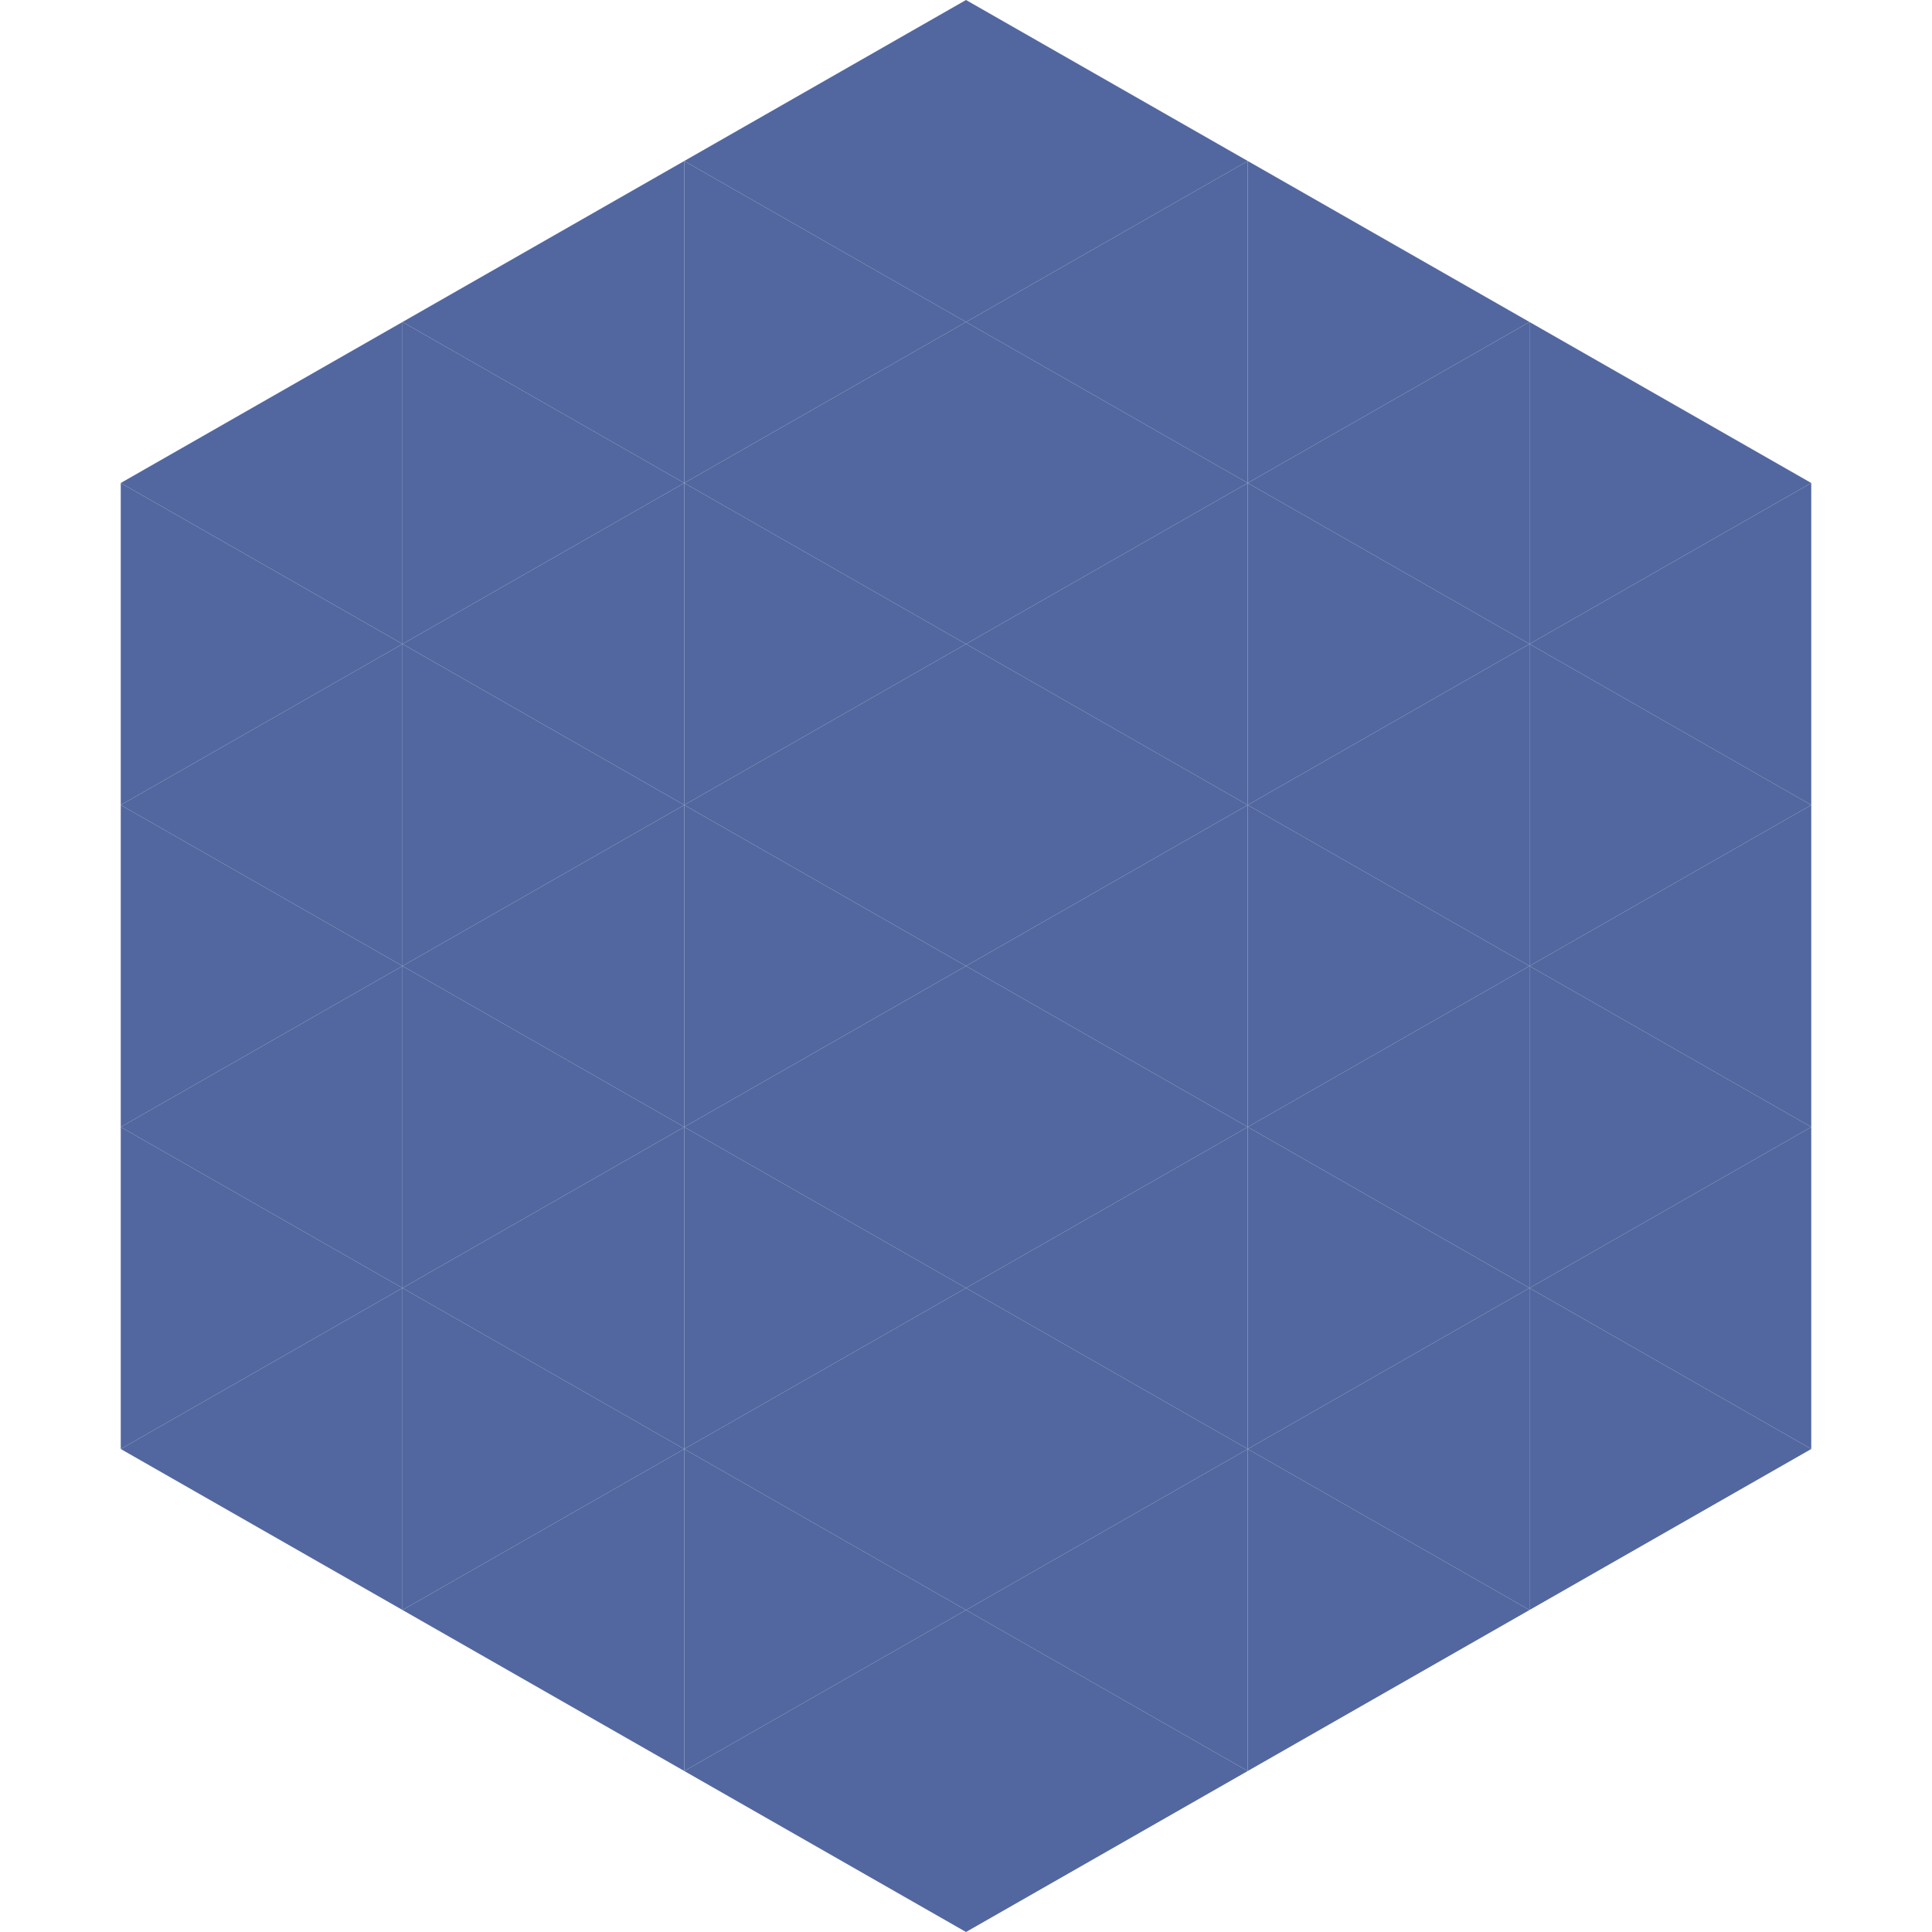 <?xml version="1.0"?>
<!-- Generated by SVGo -->
<svg width="240" height="240"
     xmlns="http://www.w3.org/2000/svg"
     xmlns:xlink="http://www.w3.org/1999/xlink">
<polygon points="50,40 15,60 50,80" style="fill:rgb(82,103,159)" />
<polygon points="190,40 225,60 190,80" style="fill:rgb(82,103,159)" />
<polygon points="15,60 50,80 15,100" style="fill:rgb(82,103,159)" />
<polygon points="225,60 190,80 225,100" style="fill:rgb(82,103,159)" />
<polygon points="50,80 15,100 50,120" style="fill:rgb(82,103,159)" />
<polygon points="190,80 225,100 190,120" style="fill:rgb(82,103,159)" />
<polygon points="15,100 50,120 15,140" style="fill:rgb(82,103,159)" />
<polygon points="225,100 190,120 225,140" style="fill:rgb(82,103,159)" />
<polygon points="50,120 15,140 50,160" style="fill:rgb(82,103,159)" />
<polygon points="190,120 225,140 190,160" style="fill:rgb(82,103,159)" />
<polygon points="15,140 50,160 15,180" style="fill:rgb(82,103,159)" />
<polygon points="225,140 190,160 225,180" style="fill:rgb(82,103,159)" />
<polygon points="50,160 15,180 50,200" style="fill:rgb(82,103,159)" />
<polygon points="190,160 225,180 190,200" style="fill:rgb(82,103,159)" />
<polygon points="15,180 50,200 15,220" style="fill:rgb(255,255,255); fill-opacity:0" />
<polygon points="225,180 190,200 225,220" style="fill:rgb(255,255,255); fill-opacity:0" />
<polygon points="50,0 85,20 50,40" style="fill:rgb(255,255,255); fill-opacity:0" />
<polygon points="190,0 155,20 190,40" style="fill:rgb(255,255,255); fill-opacity:0" />
<polygon points="85,20 50,40 85,60" style="fill:rgb(82,103,159)" />
<polygon points="155,20 190,40 155,60" style="fill:rgb(82,103,159)" />
<polygon points="50,40 85,60 50,80" style="fill:rgb(82,103,159)" />
<polygon points="190,40 155,60 190,80" style="fill:rgb(82,103,159)" />
<polygon points="85,60 50,80 85,100" style="fill:rgb(82,103,159)" />
<polygon points="155,60 190,80 155,100" style="fill:rgb(82,103,159)" />
<polygon points="50,80 85,100 50,120" style="fill:rgb(82,103,159)" />
<polygon points="190,80 155,100 190,120" style="fill:rgb(82,103,159)" />
<polygon points="85,100 50,120 85,140" style="fill:rgb(82,103,159)" />
<polygon points="155,100 190,120 155,140" style="fill:rgb(82,103,159)" />
<polygon points="50,120 85,140 50,160" style="fill:rgb(82,103,159)" />
<polygon points="190,120 155,140 190,160" style="fill:rgb(82,103,159)" />
<polygon points="85,140 50,160 85,180" style="fill:rgb(82,103,159)" />
<polygon points="155,140 190,160 155,180" style="fill:rgb(82,103,159)" />
<polygon points="50,160 85,180 50,200" style="fill:rgb(82,103,159)" />
<polygon points="190,160 155,180 190,200" style="fill:rgb(82,103,159)" />
<polygon points="85,180 50,200 85,220" style="fill:rgb(82,103,159)" />
<polygon points="155,180 190,200 155,220" style="fill:rgb(82,103,159)" />
<polygon points="120,0 85,20 120,40" style="fill:rgb(82,103,159)" />
<polygon points="120,0 155,20 120,40" style="fill:rgb(82,103,159)" />
<polygon points="85,20 120,40 85,60" style="fill:rgb(82,103,159)" />
<polygon points="155,20 120,40 155,60" style="fill:rgb(82,103,159)" />
<polygon points="120,40 85,60 120,80" style="fill:rgb(82,103,159)" />
<polygon points="120,40 155,60 120,80" style="fill:rgb(82,103,159)" />
<polygon points="85,60 120,80 85,100" style="fill:rgb(82,103,159)" />
<polygon points="155,60 120,80 155,100" style="fill:rgb(82,103,159)" />
<polygon points="120,80 85,100 120,120" style="fill:rgb(82,103,159)" />
<polygon points="120,80 155,100 120,120" style="fill:rgb(82,103,159)" />
<polygon points="85,100 120,120 85,140" style="fill:rgb(82,103,159)" />
<polygon points="155,100 120,120 155,140" style="fill:rgb(82,103,159)" />
<polygon points="120,120 85,140 120,160" style="fill:rgb(82,103,159)" />
<polygon points="120,120 155,140 120,160" style="fill:rgb(82,103,159)" />
<polygon points="85,140 120,160 85,180" style="fill:rgb(82,103,159)" />
<polygon points="155,140 120,160 155,180" style="fill:rgb(82,103,159)" />
<polygon points="120,160 85,180 120,200" style="fill:rgb(82,103,159)" />
<polygon points="120,160 155,180 120,200" style="fill:rgb(82,103,159)" />
<polygon points="85,180 120,200 85,220" style="fill:rgb(82,103,159)" />
<polygon points="155,180 120,200 155,220" style="fill:rgb(82,103,159)" />
<polygon points="120,200 85,220 120,240" style="fill:rgb(82,103,159)" />
<polygon points="120,200 155,220 120,240" style="fill:rgb(82,103,159)" />
<polygon points="85,220 120,240 85,260" style="fill:rgb(255,255,255); fill-opacity:0" />
<polygon points="155,220 120,240 155,260" style="fill:rgb(255,255,255); fill-opacity:0" />
</svg>
